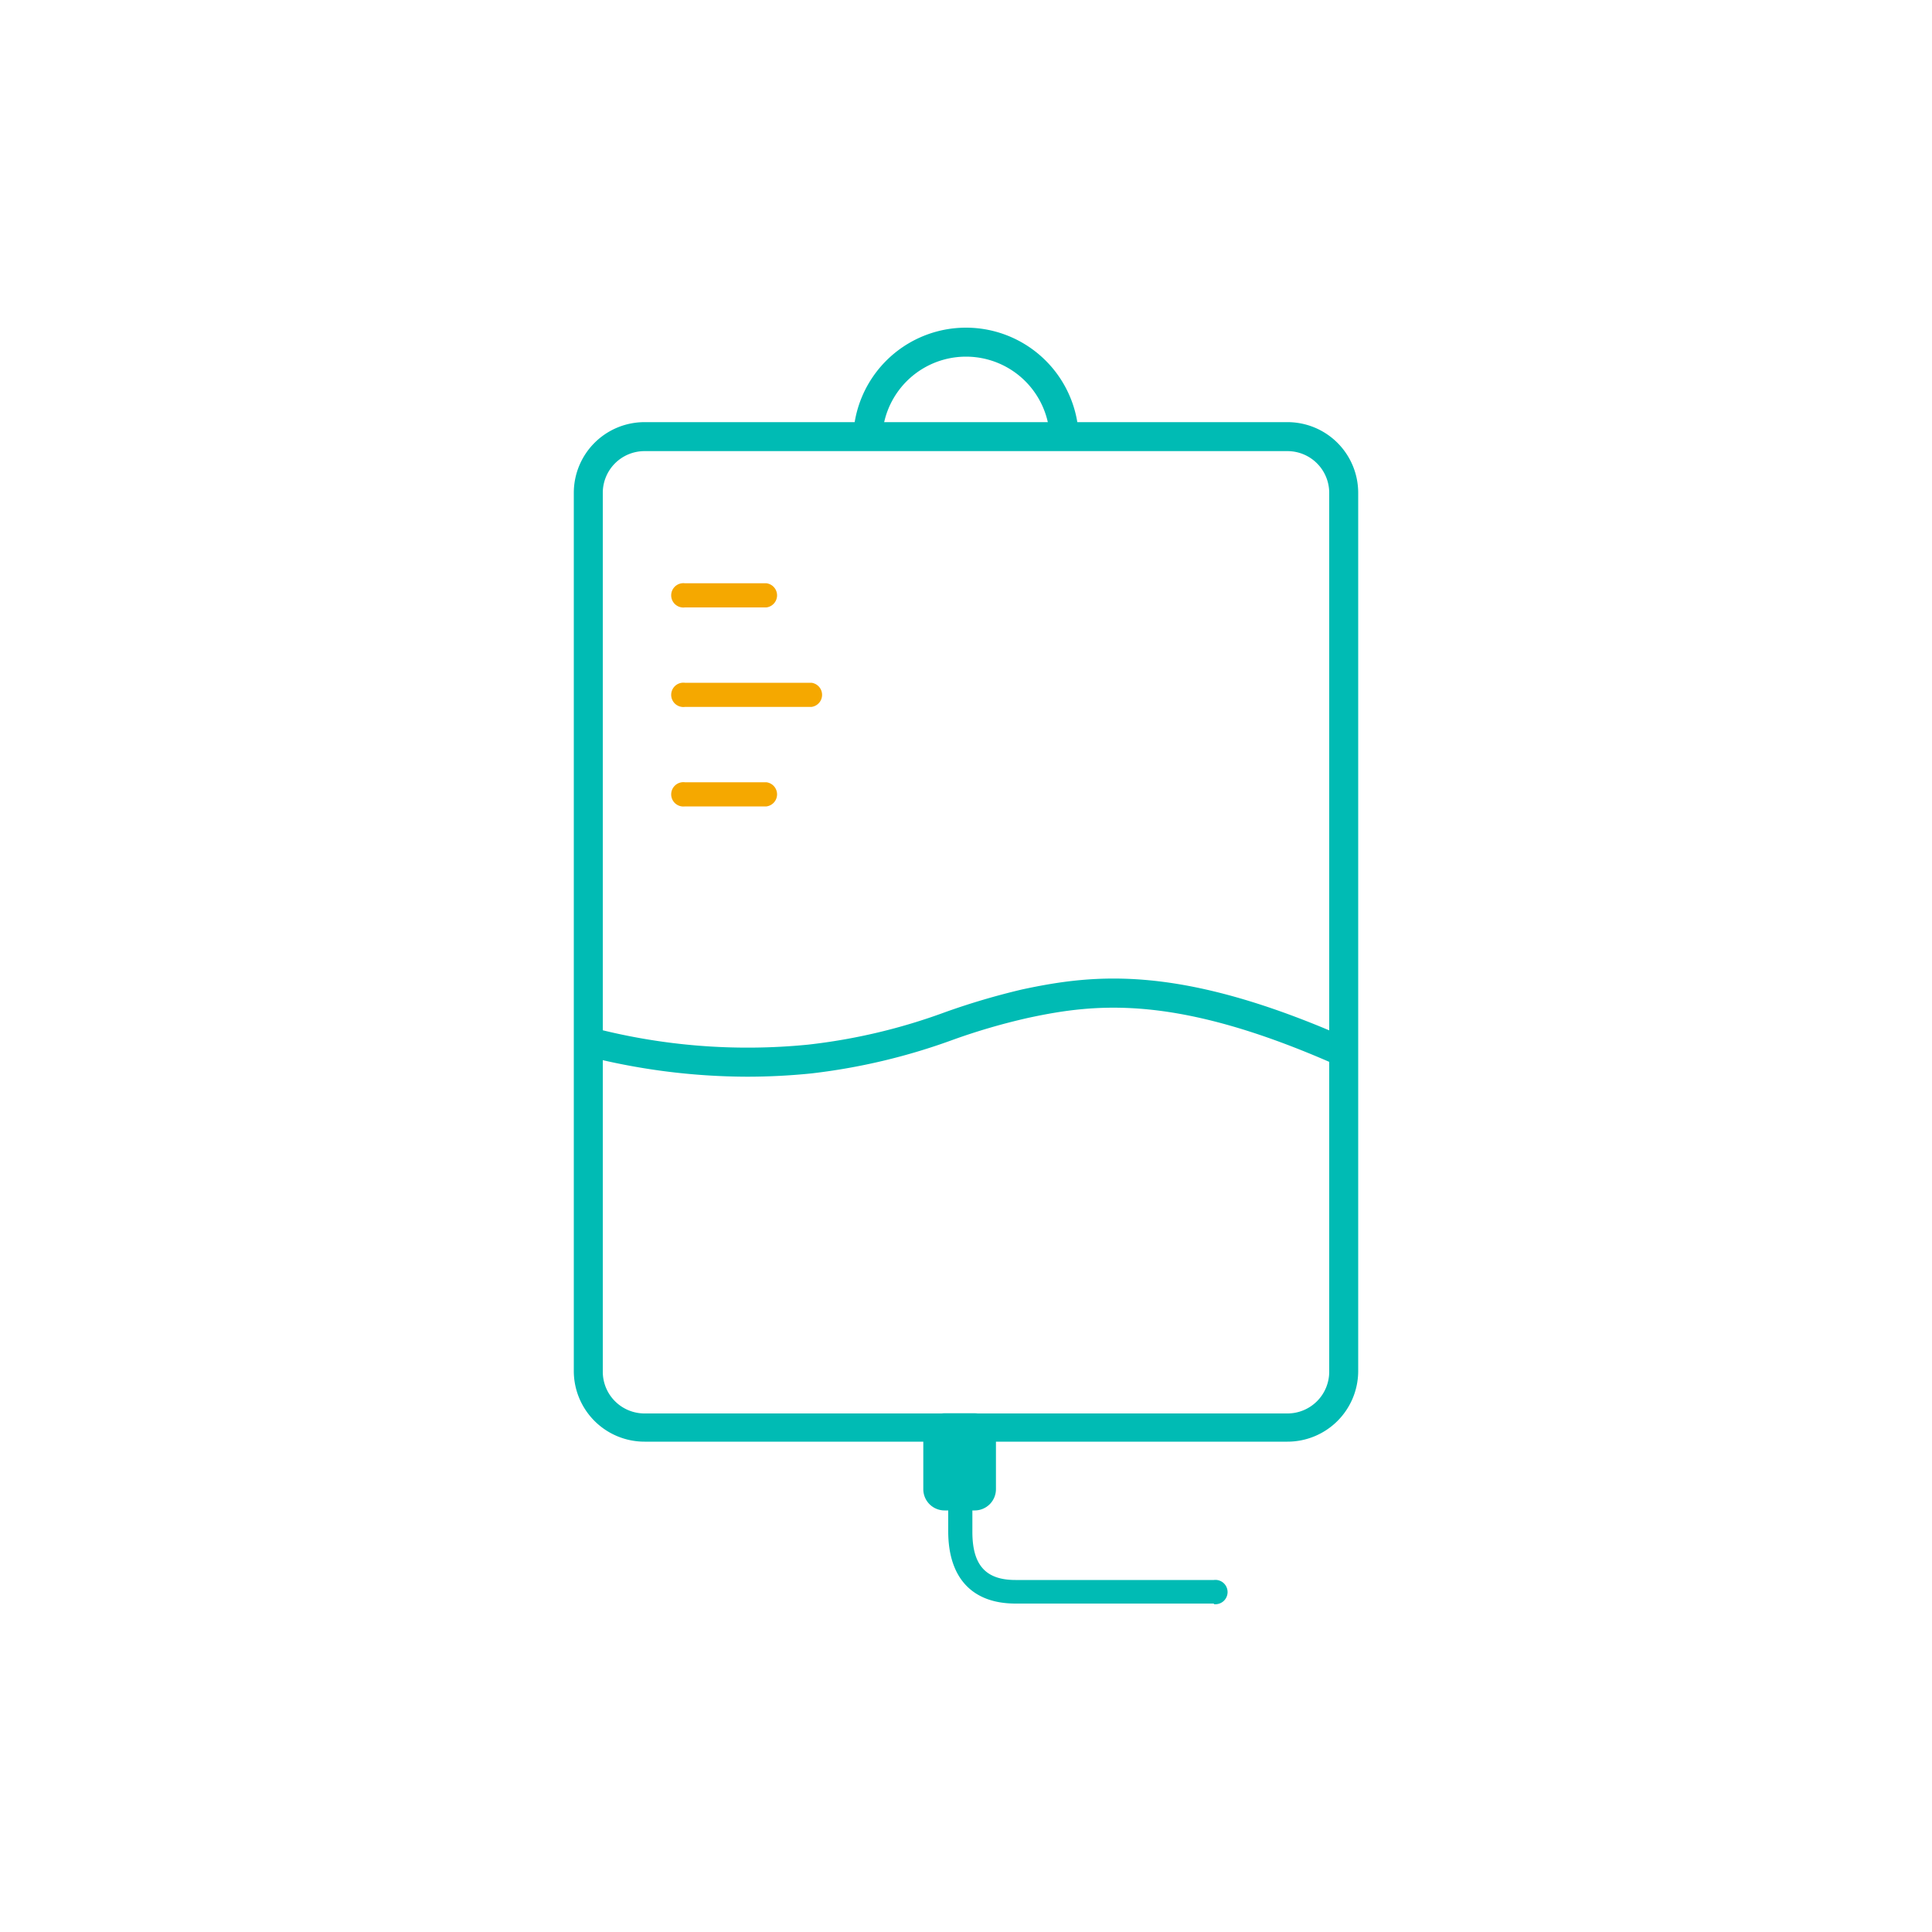 <svg width="100" height="100" fill="none" xmlns="http://www.w3.org/2000/svg"><path d="M55.84 22.8h-1.5a4.34 4.34 0 00-8.68 0h-1.5a5.84 5.84 0 1111.68 0z" fill="#00BBB4"/><path d="M66.64 74.62H33.36A3.66 3.66 0 0129.7 71V25.51a3.66 3.66 0 013.66-3.66h33.28a3.66 3.66 0 013.66 3.66V71a3.66 3.66 0 01-3.66 3.62zM33.36 23.35a2.16 2.16 0 00-2.16 2.16V71a2.16 2.16 0 002.16 2.16h33.28A2.16 2.16 0 0068.8 71V25.51a2.16 2.16 0 00-2.16-2.16H33.36z" fill="#00BBB4"/><path d="M39.67 31.44h-4.22a.63.63 0 110-1.25h4.22a.63.63 0 010 1.25zM42 36.59h-6.55a.63.63 0 110-1.25H42a.63.63 0 010 1.25zm-2.33 5.15h-4.22a.63.63 0 110-1.25h4.22a.63.63 0 010 1.25z" fill="#F5A800"/><path d="M38.69 55.73a33.94 33.94 0 01-8.49-1.1l.38-1.46a31.71 31.71 0 0011.25.9 30.2 30.2 0 007.09-1.68 37 37 0 014-1.18c3.79-.81 8.2-1.28 16.83 2.53l-.61 1.37c-8.21-3.63-12.36-3.19-15.9-2.43a32.82 32.82 0 00-3.89 1.13A32 32 0 0142 55.56a32.96 32.96 0 01-3.31.17zm11.76 17.42h-1.56a1.1 1.1 0 00-1.1 1.1v2.83a1.1 1.1 0 001.1 1.1h1.56a1.1 1.1 0 001.1-1.1v-2.83a1.1 1.1 0 00-1.1-1.1z" fill="#00BBB4"/><path d="M62.83 83H52.56c-2.24 0-3.48-1.33-3.48-3.74v-4.39a.63.63 0 01.63-.63.63.63 0 01.62.63v4.42c0 1.72.69 2.49 2.23 2.49h10.27a.63.63 0 110 1.25V83z" fill="#00BBB4"/></svg>